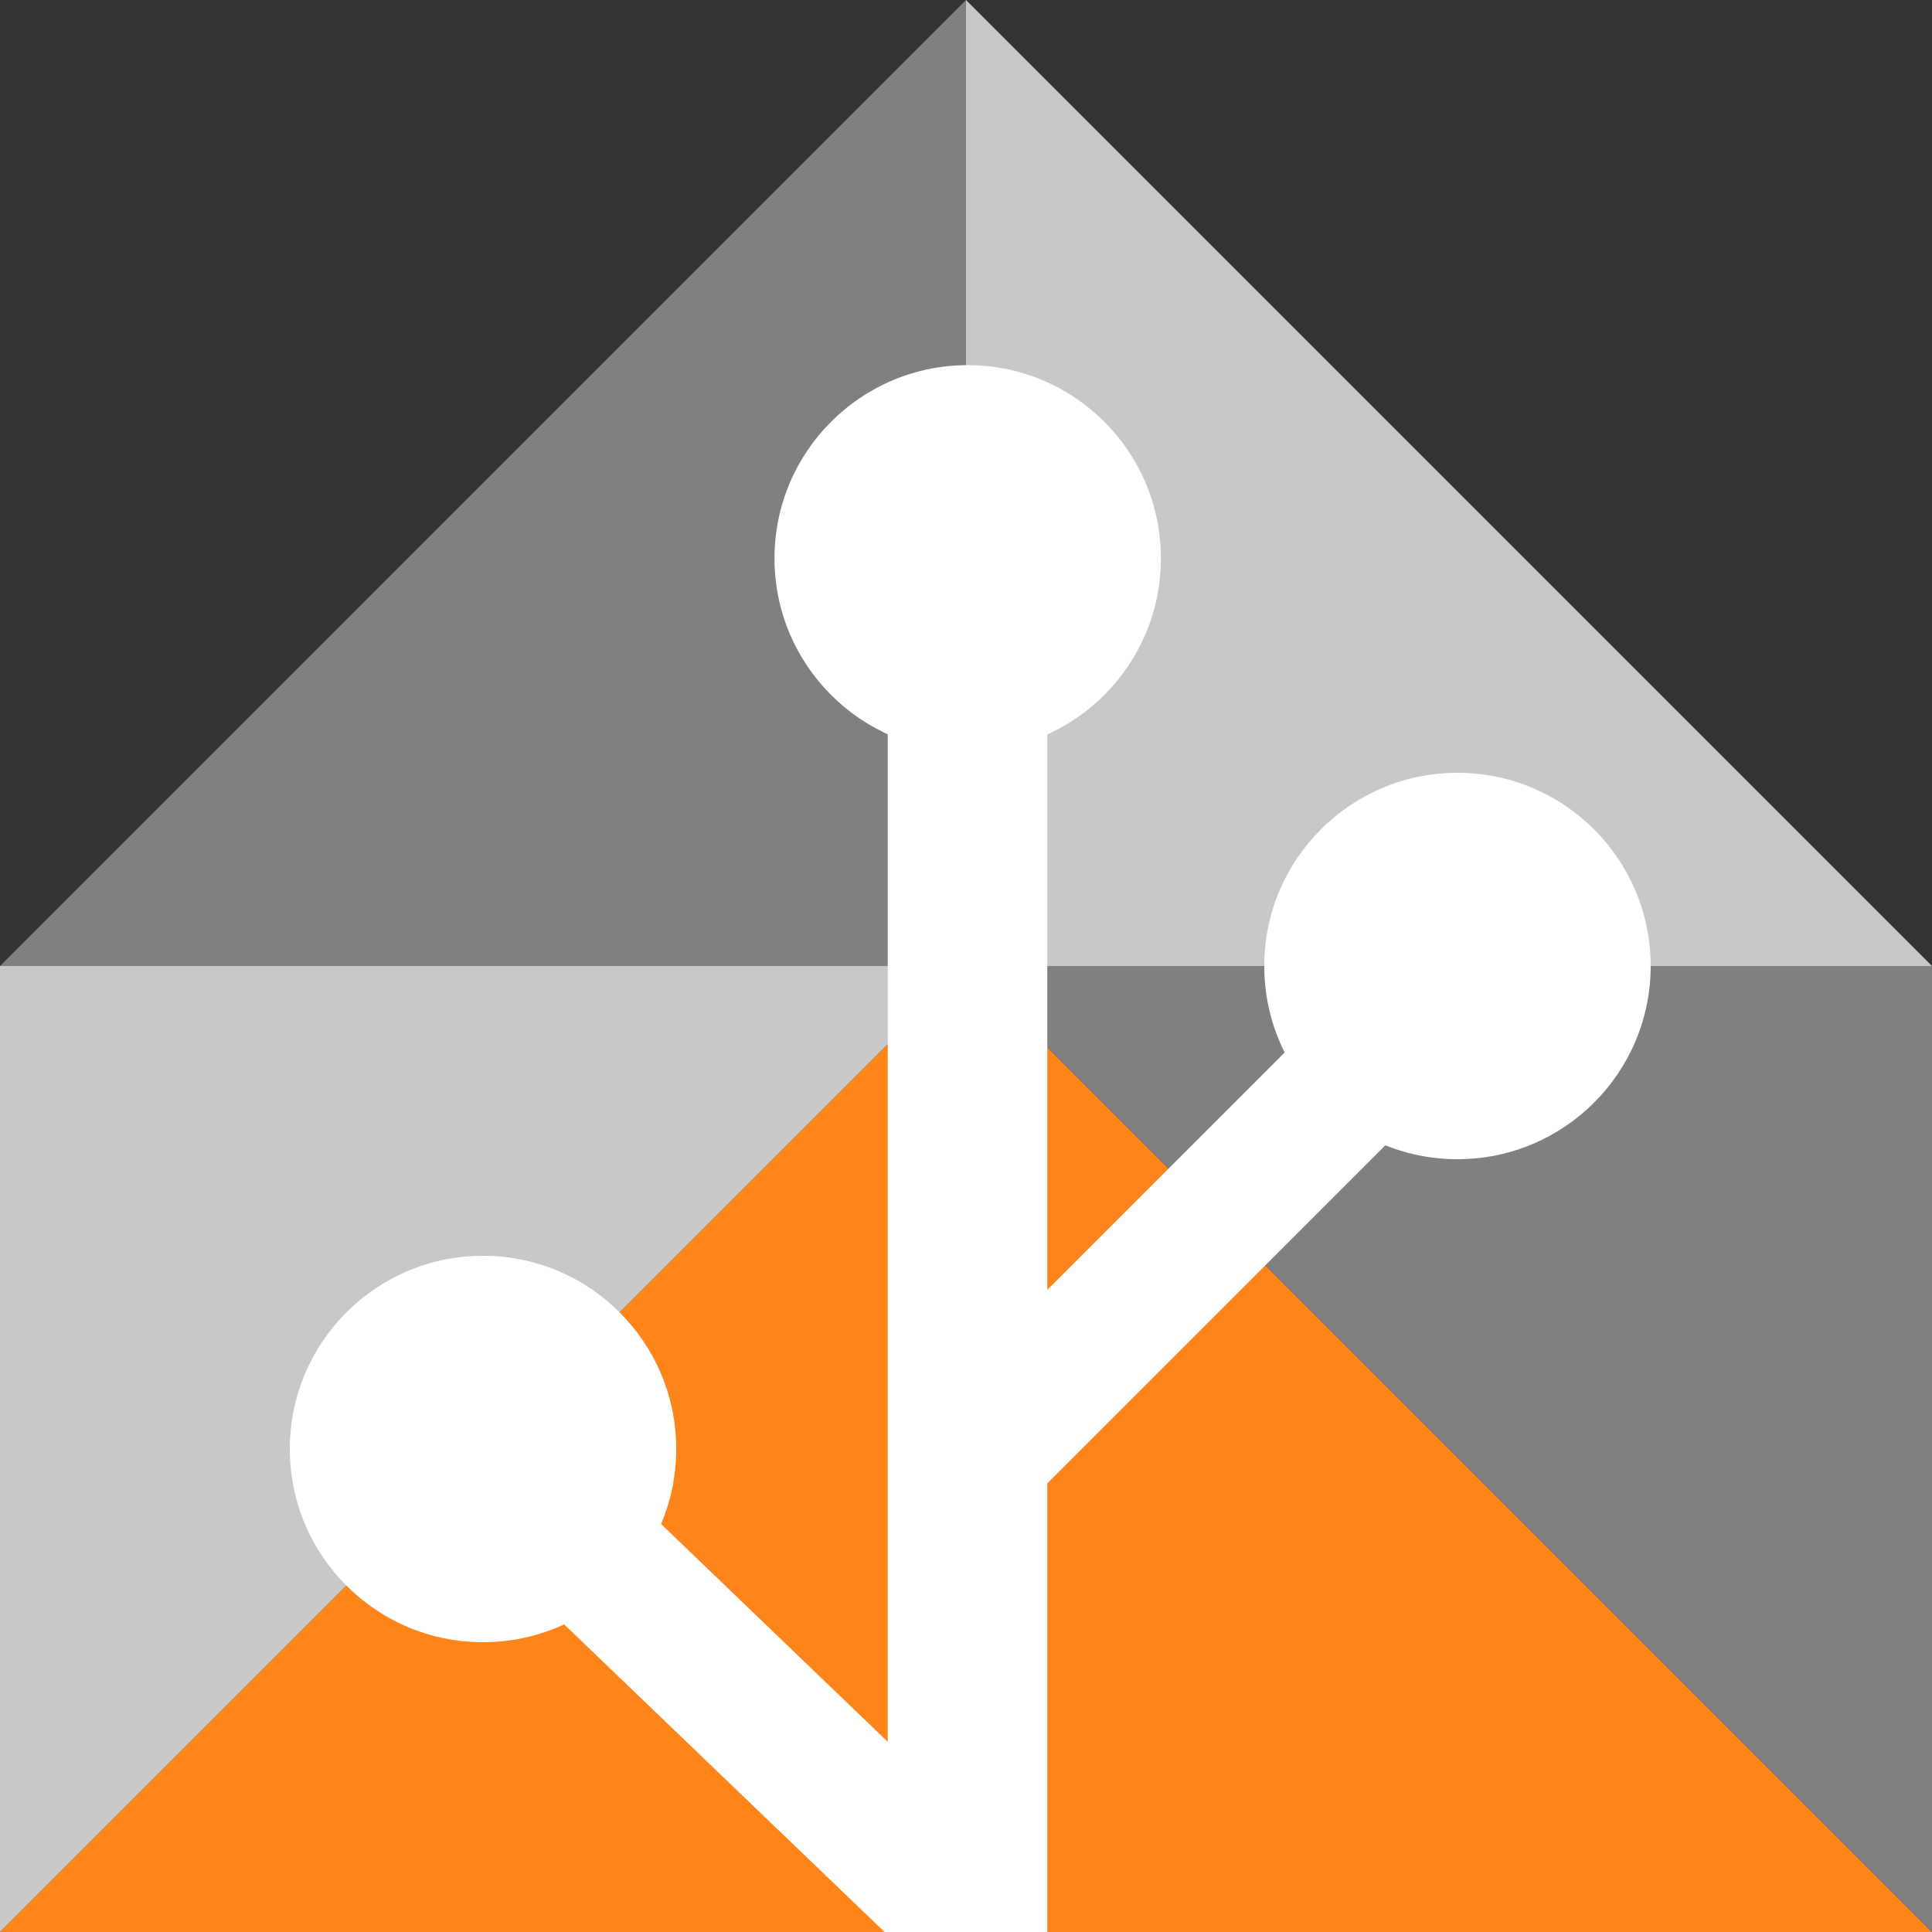 <?xml version="1.0" encoding="UTF-8" standalone="no"?>
<!-- Created with Inkscape (http://www.inkscape.org/) -->

<svg
   xmlns:dc="http://purl.org/dc/elements/1.1/"
   xmlns:cc="http://creativecommons.org/ns#"
   xmlns:rdf="http://www.w3.org/1999/02/22-rdf-syntax-ns#"
   xmlns:svg="http://www.w3.org/2000/svg"
   xmlns="http://www.w3.org/2000/svg"
   xmlns:sodipodi="http://sodipodi.sourceforge.net/DTD/sodipodi-0.dtd"
   xmlns:inkscape="http://www.inkscape.org/namespaces/inkscape"
   width="512"
   height="512"
   viewBox="0 0 135.467 135.467"
   version="1.1"
   id="svg1014"
   inkscape:version="0.92.4 5da689c313, 2019-01-14"
   sodipodi:docname="forgefed-logo-v2-icon.svg"
   inkscape:export-filename="/home/iko/Downloads/forgefed-logo-v2-icon.png"
   inkscape:export-xdpi="48.000008"
   inkscape:export-ydpi="48.000008">
  <rect x="0" y="0" width="135.467" height="135.467" fill="#333333" stroke="none"/>
  <defs
     id="defs1008"/>
  <sodipodi:namedview
     id="base"
     pagecolor="#ffffff"
     bordercolor="#666666"
     borderopacity="1.0"
     inkscape:pageopacity="0.0"
     inkscape:pageshadow="2"
     inkscape:zoom="1.5412718"
     inkscape:cx="120.22986"
     inkscape:cy="308.38323"
     inkscape:document-units="px"
     inkscape:current-layer="layer1"
     showgrid="false"
     units="px"
     inkscape:showpageshadow="false"
     borderlayer="true"
     inkscape:snap-bbox="true"
     inkscape:bbox-nodes="true"
     inkscape:snap-page="true"
     inkscape:window-width="1362"
     inkscape:window-height="728"
     inkscape:window-x="0"
     inkscape:window-y="38"
     inkscape:window-maximized="0"
     inkscape:snap-grids="true"
     inkscape:snap-nodes="true"
     inkscape:object-paths="true"/>
  <g
     inkscape:label="512px"
     inkscape:groupmode="layer"
     id="layer1"
     transform="translate(0,-161.533)">
    <path
       inkscape:connector-curvature="0"
       id="path1575"
       d="M -1.6298334e-5,297 67.733,229.267 v 67.733 z"
       style="opacity:1;fill:#ff851b;fill-opacity:1;stroke:none;stroke-width:5.12;stroke-linejoin:bevel;stroke-miterlimit:4;stroke-dasharray:none;stroke-dashoffset:0;stroke-opacity:1"/>
    <path
       style="opacity:1;fill:#ff851b;fill-opacity:1;stroke:none;stroke-width:5.12;stroke-linejoin:bevel;stroke-miterlimit:4;stroke-dasharray:none;stroke-dashoffset:0;stroke-opacity:1"
       d="M 135.467,297 67.733,229.267 V 297 Z"
       id="path1577"
       inkscape:connector-curvature="0"/>
    <path
       style="opacity:1;fill:#808080;fill-opacity:1;stroke:none;stroke-width:5.12;stroke-linejoin:bevel;stroke-miterlimit:4;stroke-dasharray:none;stroke-dashoffset:0;stroke-opacity:1"
       d="M 67.733,229.267 135.467,297 v -67.733 z"
       id="path1573"
       inkscape:connector-curvature="0"/>
    <path
       inkscape:connector-curvature="0"
       id="path1571"
       d="M 67.733,229.267 -1.6298334e-5,297 v -67.733 z"
       style="opacity:1;fill:#c8c8c8;fill-opacity:1;stroke:none;stroke-width:5.12;stroke-linejoin:bevel;stroke-miterlimit:4;stroke-dasharray:none;stroke-dashoffset:0;stroke-opacity:1"/>
    <path
       style="opacity:1;fill:#808080;fill-opacity:1;stroke:none;stroke-width:5.12;stroke-linejoin:bevel;stroke-miterlimit:4;stroke-dasharray:none;stroke-dashoffset:0;stroke-opacity:1"
       d="M -6.058335e-6,229.267 67.733,161.533 v 67.733 z"
       id="path1550-1"
       inkscape:connector-curvature="0"/>
    <path
       inkscape:connector-curvature="0"
       id="path1569"
       d="M 135.467,229.267 67.733,161.533 v 67.733 z"
       style="opacity:1;fill:#c8c8c8;fill-opacity:1;stroke:none;stroke-width:5.12;stroke-linejoin:bevel;stroke-miterlimit:4;stroke-dasharray:none;stroke-dashoffset:0;stroke-opacity:1"/>
    <path
       style="opacity:1;fill:#ffffff;fill-opacity:1;stroke:none;stroke-width:15.904;stroke-linejoin:bevel;stroke-miterlimit:4;stroke-dasharray:none;stroke-dashoffset:0;stroke-opacity:1"
       d="M 234.891 178.738 L 234.891 460.871 L 131.746 361.773 L 131.746 412.973 L 234.891 512 L 277.109 512 L 277.109 392.488 L 376.992 292.605 L 376.992 241.406 L 277.109 341.289 L 277.109 178.738 L 234.891 178.738 z "
       transform="matrix(0.265,0,0,0.265,0,161.533)"
       id="path1090-4-9"/>
    <ellipse
       style="opacity:1;fill:#ffffff;fill-opacity:1;stroke:none;stroke-width:1.707;stroke-linejoin:bevel;stroke-miterlimit:4;stroke-dasharray:none;stroke-dashoffset:0;stroke-opacity:1"
       id="path828-9-41-1"
       cx="102.194"
       cy="229.267"
       rx="13.547"
       ry="13.547"/>
    <ellipse
       style="opacity:1;fill:#ffffff;fill-opacity:1;stroke:none;stroke-width:1.707;stroke-linejoin:bevel;stroke-miterlimit:4;stroke-dasharray:none;stroke-dashoffset:0;stroke-opacity:1"
       id="path828-9-4-0-8"
       cx="67.853"
       cy="200.684"
       rx="13.547"
       ry="13.547"/>
    <ellipse
       style="opacity:1;fill:#ffffff;fill-opacity:1;stroke:none;stroke-width:1.707;stroke-linejoin:bevel;stroke-miterlimit:4;stroke-dasharray:none;stroke-dashoffset:0;stroke-opacity:1"
       id="path828-9-8-0-3"
       cx="-33.867"
       cy="263.133"
       rx="13.547"
       ry="13.547"
       transform="scale(-1,1)"/>
  </g>
</svg>
